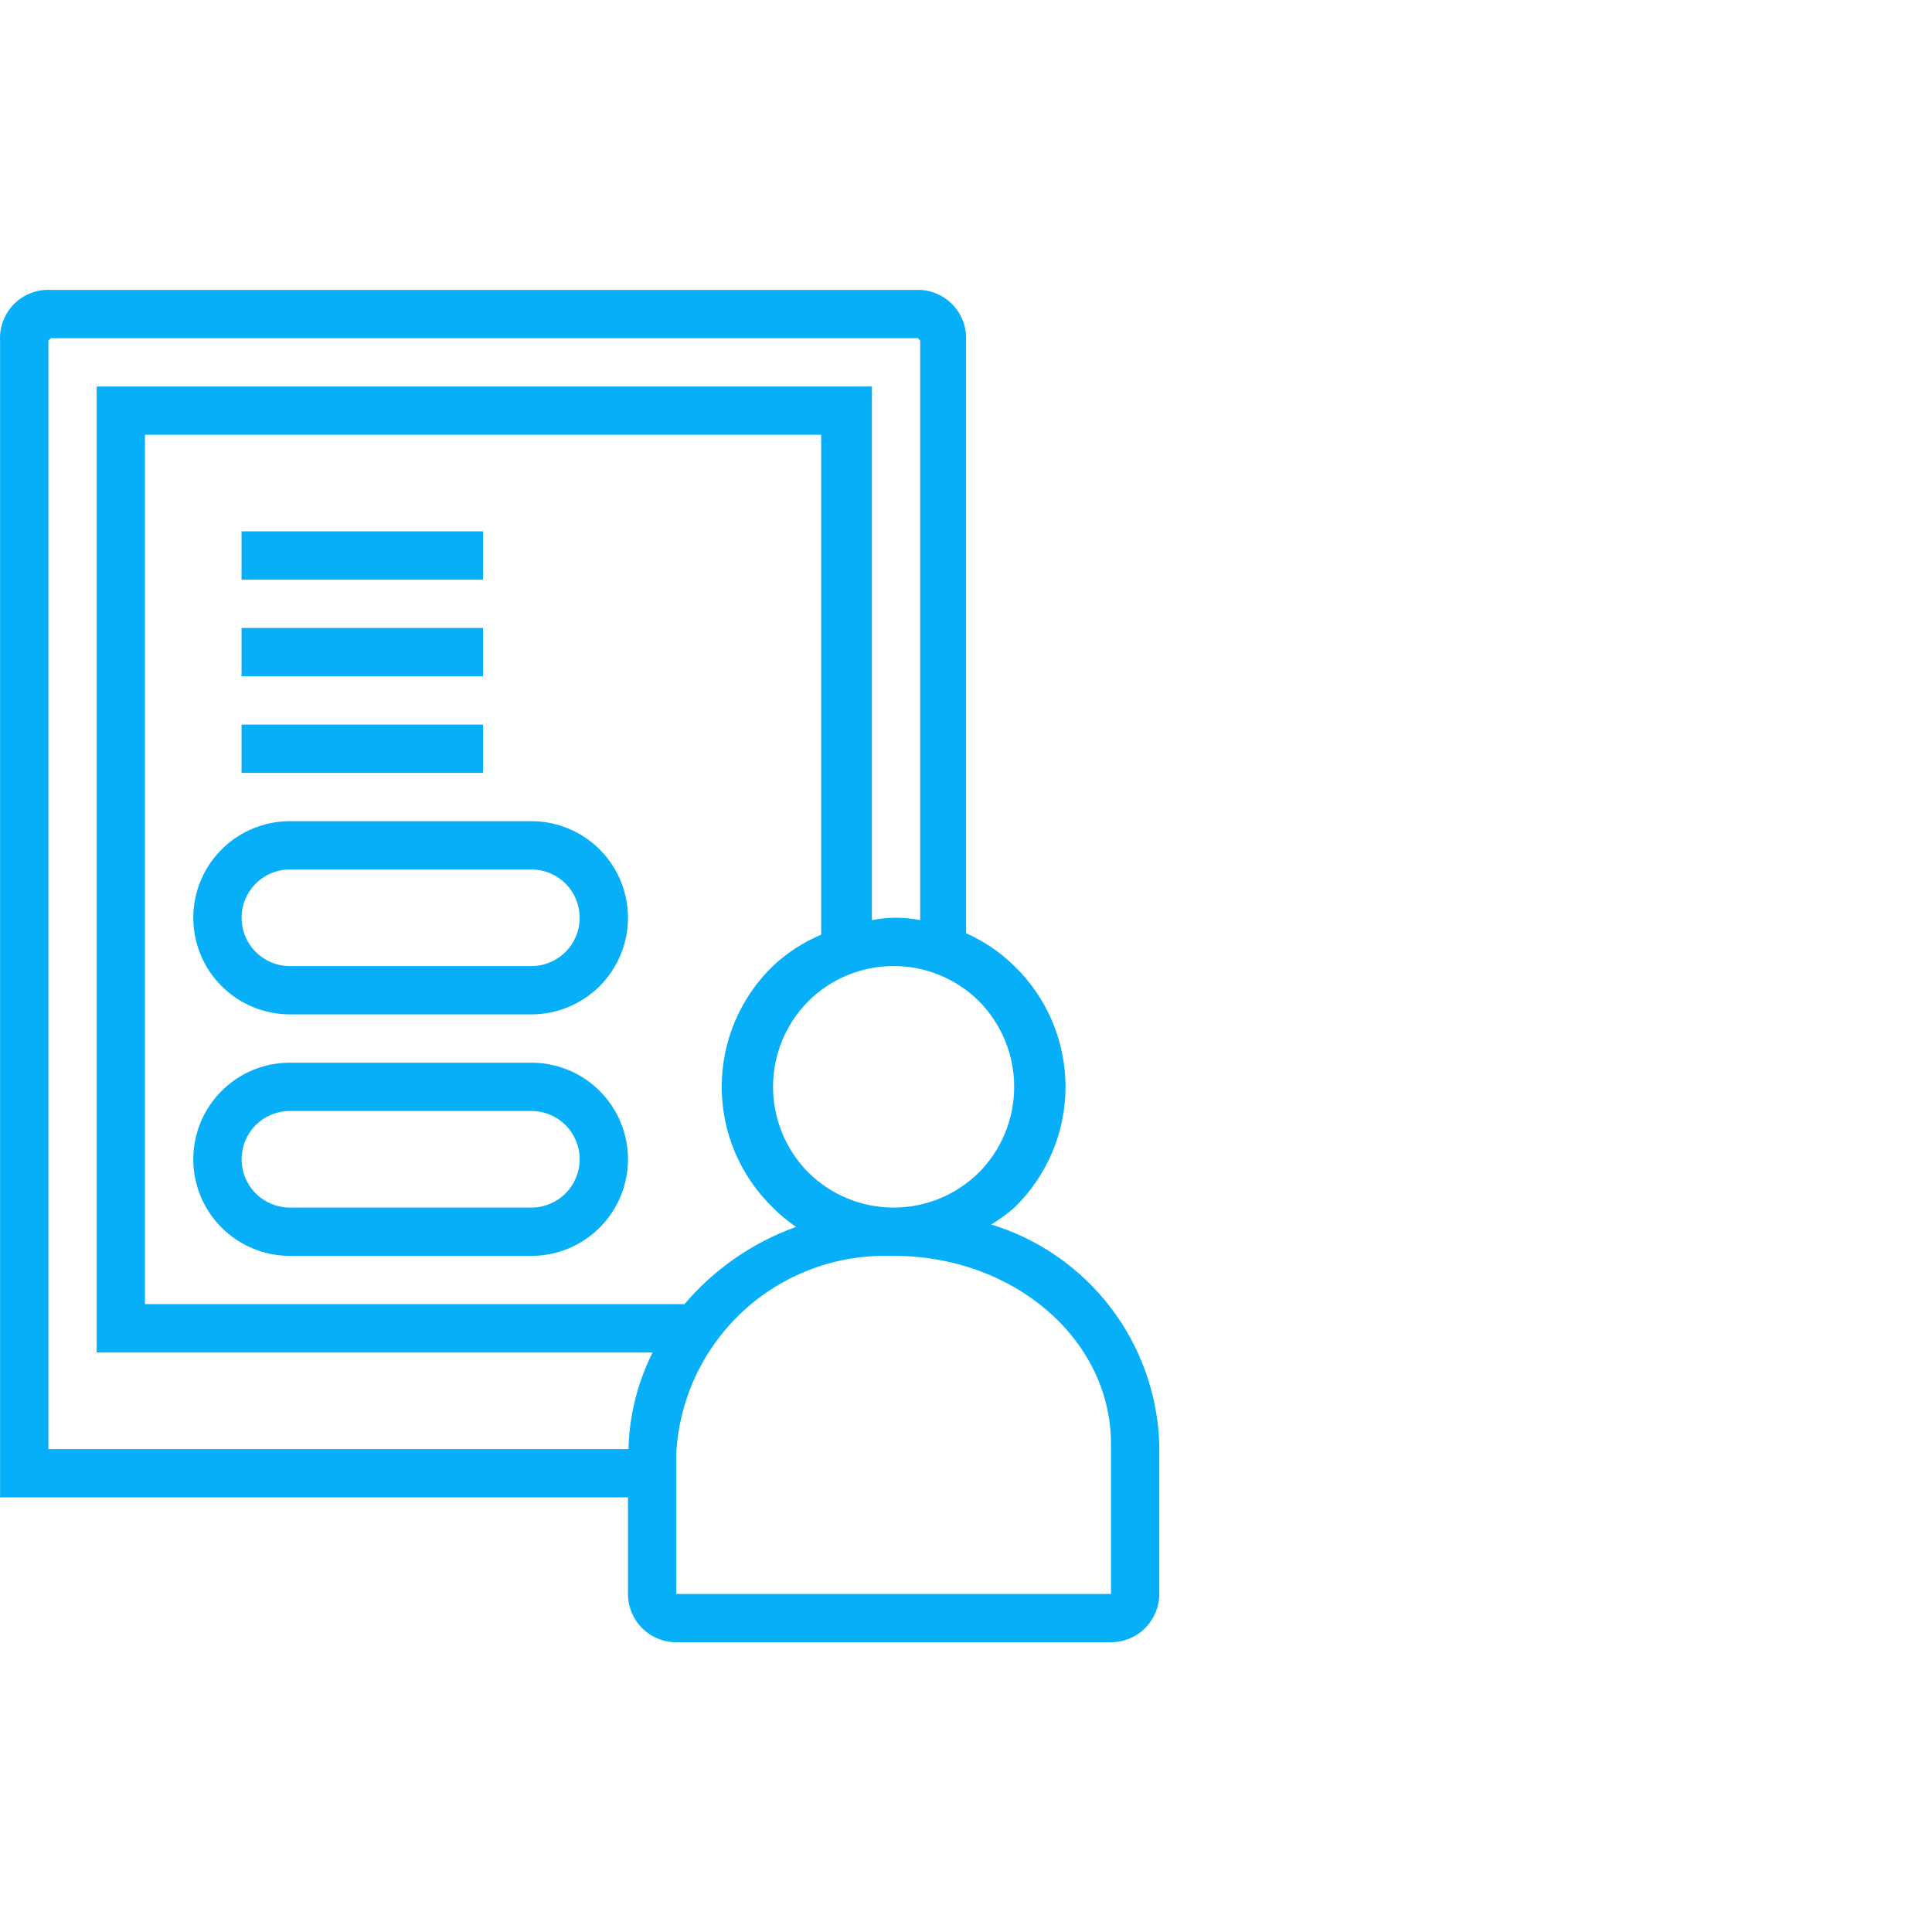 <svg width="48" height="48" viewBox="0 0 48 48" fill="none" xmlns="http://www.w3.org/2000/svg">
<g clip-path="url(#clip0_2617_4652)">
<path d="M13.202 20.402H7.202C6.565 20.402 5.955 20.654 5.505 21.105C5.055 21.555 4.802 22.165 4.802 22.802C4.802 23.438 5.055 24.049 5.505 24.499C5.955 24.949 6.565 25.202 7.202 25.202H13.202C13.838 25.202 14.449 24.949 14.899 24.499C15.349 24.049 15.602 23.438 15.602 22.802C15.602 22.165 15.349 21.555 14.899 21.105C14.449 20.654 13.838 20.402 13.202 20.402ZM13.202 24.002H7.202C6.883 24.002 6.578 23.875 6.353 23.65C6.128 23.425 6.002 23.12 6.002 22.802C6.002 22.483 6.128 22.178 6.353 21.953C6.578 21.728 6.883 21.602 7.202 21.602H13.202C13.52 21.602 13.825 21.728 14.05 21.953C14.275 22.178 14.402 22.483 14.402 22.802C14.402 23.12 14.275 23.425 14.05 23.65C13.825 23.875 13.52 24.002 13.202 24.002Z" fill="#06AFF8"/>
<path d="M13.202 26.402H7.202C6.565 26.402 5.955 26.654 5.505 27.105C5.055 27.555 4.802 28.165 4.802 28.802C4.802 29.438 5.055 30.049 5.505 30.499C5.955 30.949 6.565 31.202 7.202 31.202H13.202C13.838 31.202 14.449 30.949 14.899 30.499C15.349 30.049 15.602 29.438 15.602 28.802C15.602 28.165 15.349 27.555 14.899 27.105C14.449 26.654 13.838 26.402 13.202 26.402ZM13.202 30.002H7.202C6.883 30.002 6.578 29.875 6.353 29.65C6.128 29.425 6.002 29.12 6.002 28.802C6.002 28.483 6.128 28.178 6.353 27.953C6.578 27.728 6.883 27.602 7.202 27.602H13.202C13.52 27.602 13.825 27.728 14.05 27.953C14.275 28.178 14.402 28.483 14.402 28.802C14.402 29.12 14.275 29.425 14.05 29.65C13.825 29.875 13.52 30.002 13.202 30.002Z" fill="#06AFF8"/>
<path d="M24.626 30.422C24.83 30.299 25.023 30.159 25.202 30.002C25.604 29.612 25.923 29.146 26.142 28.631C26.36 28.115 26.473 27.561 26.473 27.002C26.473 26.442 26.36 25.888 26.142 25.372C25.923 24.857 25.604 24.391 25.202 24.002C24.854 23.659 24.448 23.383 24.002 23.186V8.462C24.01 8.299 23.985 8.136 23.928 7.984C23.871 7.831 23.784 7.692 23.672 7.574C23.56 7.456 23.425 7.362 23.275 7.298C23.125 7.234 22.964 7.201 22.802 7.202H1.262C1.094 7.193 0.926 7.22 0.769 7.28C0.613 7.34 0.47 7.433 0.351 7.551C0.233 7.67 0.14 7.813 0.08 7.969C0.02 8.126 -0.007 8.294 0.002 8.462V37.202H15.602V39.602C15.602 39.92 15.728 40.225 15.953 40.45C16.178 40.675 16.483 40.801 16.802 40.801H27.602C27.92 40.801 28.225 40.675 28.45 40.45C28.675 40.225 28.802 39.92 28.802 39.602V35.87C28.76 34.639 28.335 33.453 27.587 32.476C26.838 31.5 25.803 30.781 24.626 30.422ZM17.006 32.401H3.602V10.802H20.402V23.221C19.958 23.408 19.552 23.672 19.202 24.002C18.799 24.391 18.48 24.857 18.261 25.372C18.043 25.888 17.931 26.442 17.931 27.002C17.931 27.561 18.043 28.115 18.261 28.631C18.48 29.146 18.799 29.612 19.202 30.002C19.377 30.181 19.57 30.341 19.778 30.482C18.702 30.868 17.746 31.53 17.006 32.401ZM24.326 29.125C23.761 29.687 22.998 30.002 22.202 30.002C21.406 30.002 20.642 29.687 20.078 29.125C19.519 28.56 19.206 27.797 19.206 27.002C19.206 26.206 19.519 25.443 20.078 24.878C20.642 24.316 21.406 24.001 22.202 24.001C22.998 24.001 23.761 24.316 24.326 24.878C24.884 25.443 25.197 26.206 25.197 27.002C25.197 27.797 24.884 28.56 24.326 29.125ZM1.202 36.002V8.462L1.262 8.402H22.802L22.862 8.462V22.861C22.466 22.781 22.058 22.781 21.662 22.861V9.602H2.402V33.602H16.214C15.84 34.348 15.635 35.167 15.614 36.002H1.202ZM27.602 39.602H16.802V36.109C16.873 34.775 17.457 33.519 18.431 32.604C19.406 31.69 20.697 31.187 22.034 31.201H22.202C25.202 31.201 27.602 33.289 27.602 35.87V39.602Z" fill="#06AFF8"/>
<path d="M12.002 13.201H6.001V14.402H12.002V13.201Z" fill="#06AFF8"/>
<path d="M12.002 15.602H6.001V16.802H12.002V15.602Z" fill="#06AFF8"/>
<path d="M12.002 18.002H6.001V19.202H12.002V18.002Z" fill="#06AFF8"/>
</g>
<defs>
<clipPath id="clip0_2617_4652">
<rect width="48" height="48" fill="white"/>
</clipPath>
</defs>
</svg>

